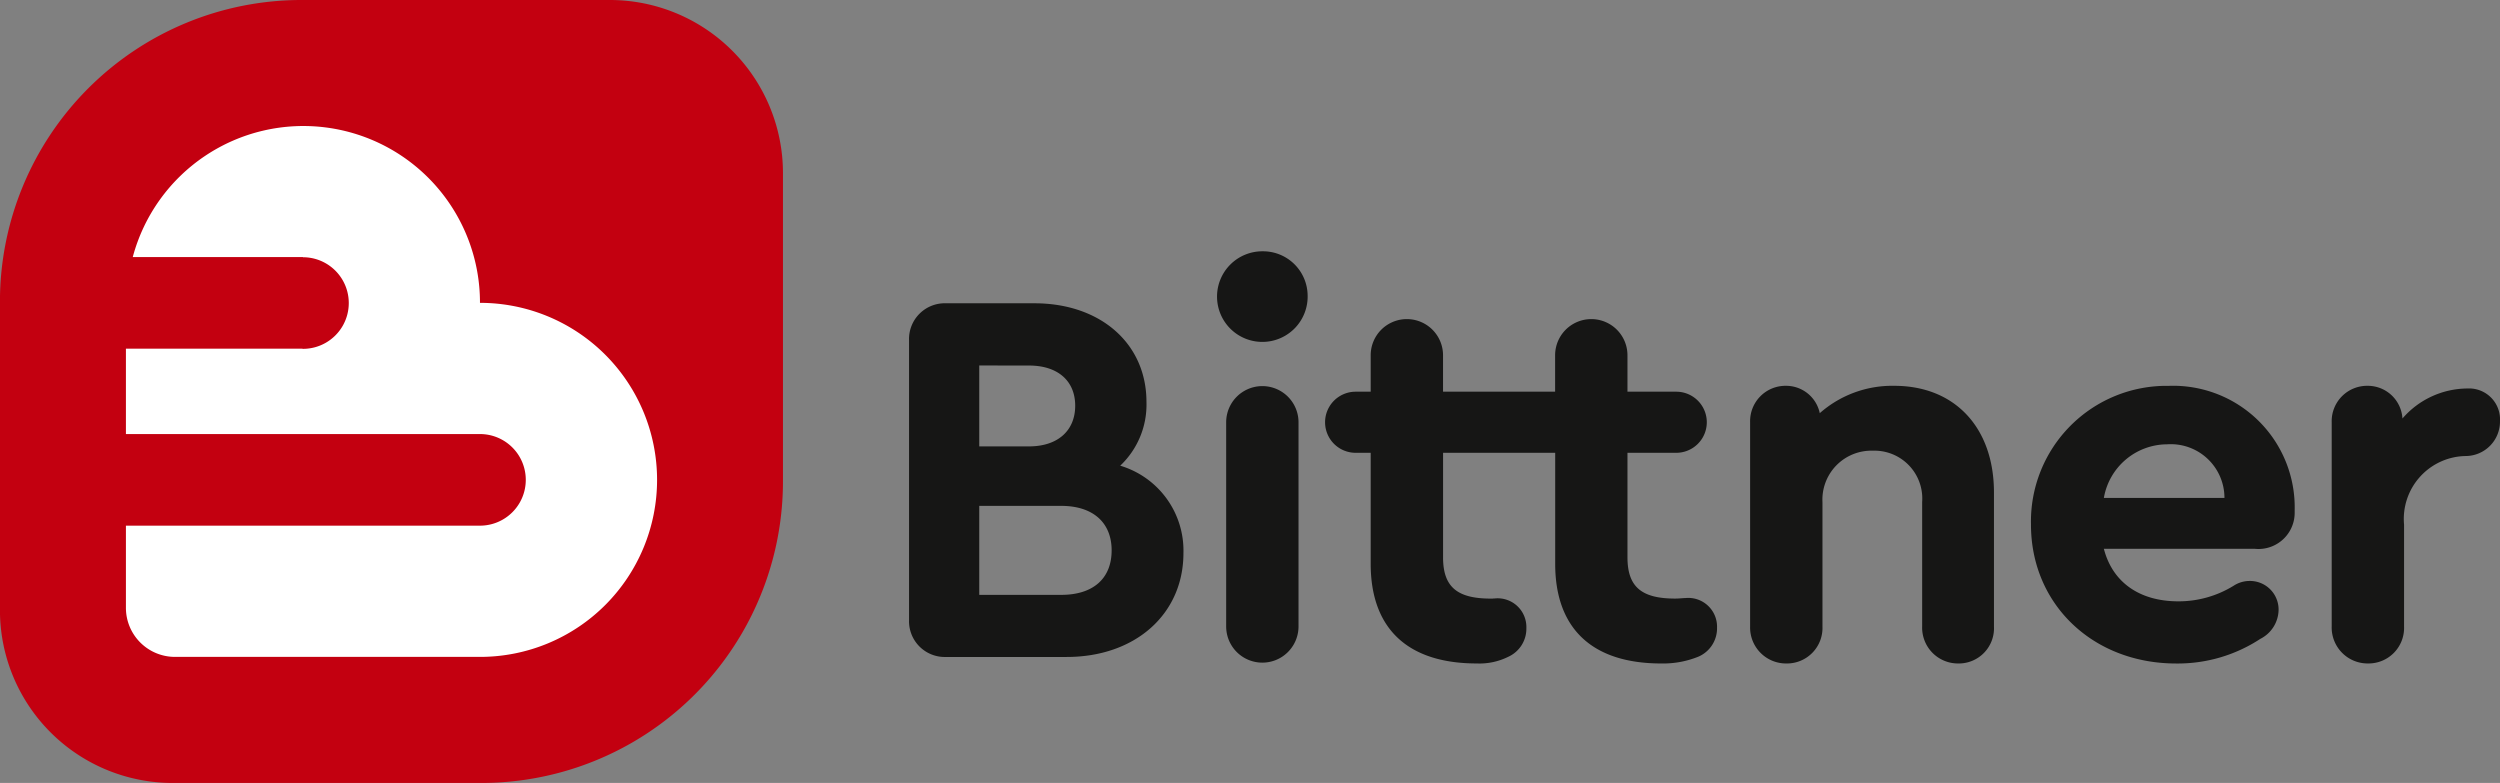 <svg xmlns="http://www.w3.org/2000/svg" width="166.039" height="52" viewBox="0 0 166.039 52"><rect x="0" y="0" width="166.039" height="52" fill="#808080" stroke="none"/><g transform="translate(0 0)"><path d="M174.7,301.124H154.2a11.472,11.472,0,0,1-11.473-11.473v-20.5a20.027,20.027,0,0,1,20.027-20.027h20.477a11.5,11.5,0,0,1,11.5,11.5V281.1A20.027,20.027,0,0,1,174.7,301.124Z" transform="translate(-142.73 -249.124)" fill="#c30010"/><path d="M181.851,276.487h0a11.729,11.729,0,0,0-23.061-3.042h11.305v.012a3.042,3.042,0,0,1,0,6.084c-.022,0-.041-.012-.063-.013H158.336V285.2h23.515a3.042,3.042,0,1,1,0,6.084H158.336v5.456A3.259,3.259,0,0,0,161.6,300h20.256a11.757,11.757,0,0,0,0-23.514Z" transform="translate(-149.973 -256.372)" fill="#fff"/><path d="M273.61,303.3c0,4.058-3.2,6.9-7.76,6.9h-8.009a2.374,2.374,0,0,1-2.455-2.457V289.167a2.374,2.374,0,0,1,2.455-2.457h5.874c4.379,0,7.439,2.67,7.439,6.549a5.579,5.579,0,0,1-1.743,4.237A5.885,5.885,0,0,1,273.61,303.3ZM260.049,290.84v5.374h3.31c1.886,0,3.062-1.031,3.062-2.7s-1.175-2.669-3.062-2.669Zm8.792,12.28c0-1.852-1.247-2.955-3.346-2.955h-5.446v5.91h5.446C267.594,306.075,268.841,305.006,268.841,303.12Z" transform="translate(-195.011 -266.567)" fill="#161615"/><path d="M299.573,283.187a3.009,3.009,0,1,1-2.989-2.92A2.963,2.963,0,0,1,299.573,283.187Zm-5.41,22V291.623a2.4,2.4,0,1,1,4.805,0v13.561a2.4,2.4,0,1,1-4.805,0Z" transform="translate(-212.726 -263.577)" fill="#161615"/><path d="M375.812,304.021v8.9a2.339,2.339,0,0,1-2.385,2.457,2.38,2.38,0,0,1-2.384-2.457v-8.259a3.178,3.178,0,0,0-3.275-3.416,3.252,3.252,0,0,0-3.346,3.416v8.259a2.36,2.36,0,0,1-2.385,2.457,2.388,2.388,0,0,1-2.42-2.457V299.359A2.35,2.35,0,0,1,362,296.937a2.286,2.286,0,0,1,2.243,1.817,7.271,7.271,0,0,1,4.947-1.817C373.214,296.937,375.812,299.713,375.812,304.021Z" transform="translate(-243.382 -271.313)" fill="#161615"/><path d="M411.937,305.2v.107a2.406,2.406,0,0,1-2.635,2.457H399.265c.569,2.206,2.349,3.487,4.948,3.487a6.954,6.954,0,0,0,3.666-1.033,1.944,1.944,0,0,1,1.033-.32,1.9,1.9,0,0,1,1.957,1.923,2.2,2.2,0,0,1-1.21,1.921,10,10,0,0,1-5.588,1.638c-5.553,0-9.647-3.951-9.647-9.221a9.008,9.008,0,0,1,9.148-9.219A8.073,8.073,0,0,1,411.937,305.2Zm-12.672-.818h8.008a3.564,3.564,0,0,0-3.807-3.56A4.284,4.284,0,0,0,399.265,304.378Z" transform="translate(-259.535 -271.313)" fill="#161615"/><path d="M442.867,299.287a2.29,2.29,0,0,1-2.242,2.313,4.179,4.179,0,0,0-4.129,4.556v6.764a2.36,2.36,0,0,1-2.385,2.457,2.388,2.388,0,0,1-2.421-2.457V299.359a2.351,2.351,0,0,1,2.385-2.422,2.306,2.306,0,0,1,2.314,2.171,5.74,5.74,0,0,1,4.307-1.993A2.056,2.056,0,0,1,442.867,299.287Z" transform="translate(-276.829 -271.313)" fill="#161615"/><path d="M330.845,307.181c-.177,0-.392.034-.676.034-2.243,0-3.168-.783-3.168-2.741v-6.941h3.239a2.029,2.029,0,0,0,0-4.058H327v-2.419a2.4,2.4,0,1,0-4.805,0v2.419h-7.444v-2.419a2.4,2.4,0,1,0-4.805,0v2.419h-1a2.029,2.029,0,1,0,0,4.058h1v7.37c0,4.306,2.456,6.621,7.047,6.621a4.3,4.3,0,0,0,2.082-.439,2.051,2.051,0,0,0,1.211-1.923,1.909,1.909,0,0,0-2.1-1.956c-.177,0,.018.01-.265.01-2.243,0-3.168-.783-3.168-2.741v-6.941H322.2v7.37c0,4.306,2.455,6.621,7.047,6.621a6.209,6.209,0,0,0,2.491-.464,2.05,2.05,0,0,0,1.211-1.923A1.909,1.909,0,0,0,330.845,307.181Z" transform="translate(-218.911 -267.46)" fill="#161615"/></g></svg>